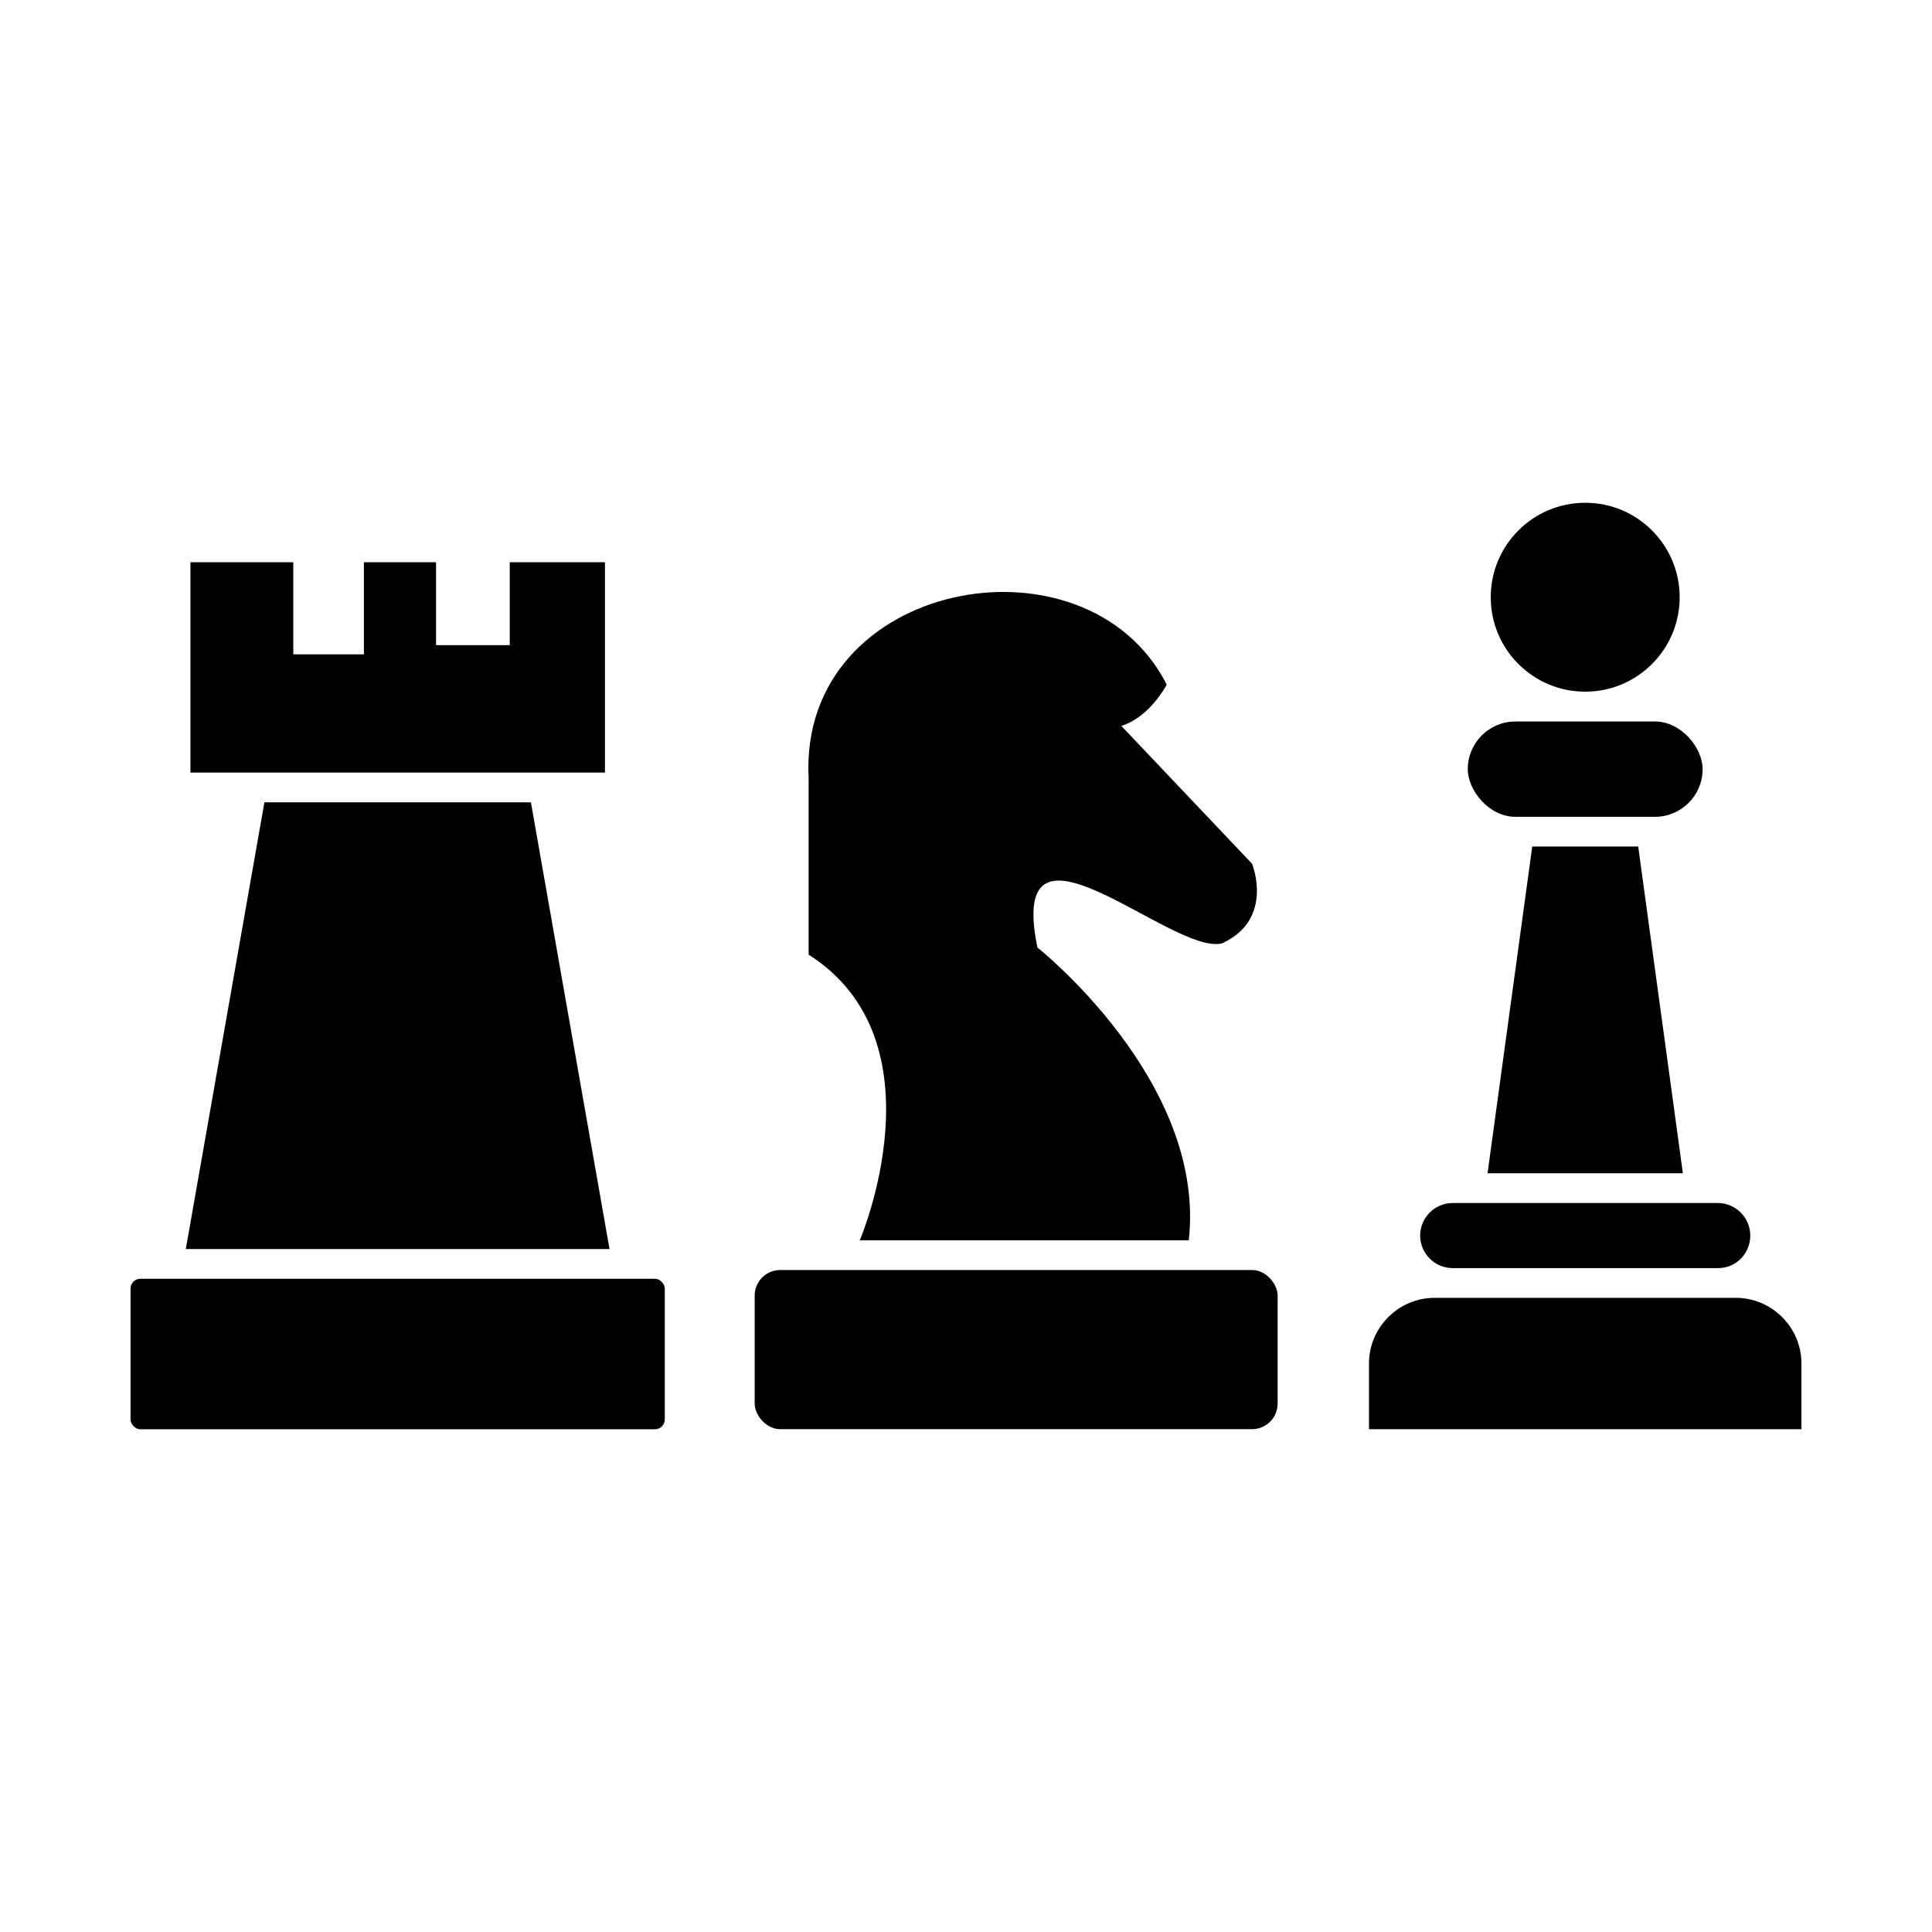 <?xml version="1.0" encoding="UTF-8"?>
<!-- Uploaded to: SVG Repo, www.svgrepo.com, Generator: SVG Repo Mixer Tools -->
<svg fill="#000000" width="800px" height="800px" version="1.1" viewBox="144 144 512 512" xmlns="http://www.w3.org/2000/svg">
 <g fill-rule="evenodd">
  <path d="m350.77 480.57h125.04c3.742 0 6.777 3.742 6.777 6.777v28.621c0 3.742-3.035 6.777-6.777 6.777h-125.04c-3.742 0-6.777-3.742-6.777-6.777v-28.621c0-3.742 3.035-6.777 6.777-6.777z"/>
  <path d="m506.79 522.75h114.61v-17.406c0-9.574-7.832-17.406-17.406-17.406h-79.793c-9.574 0-17.406 7.832-17.406 17.406v17.406z"/>
  <path d="m545.61 335.2h36.969c6.977 0 12.633 6.977 12.633 12.633 0 6.977-5.656 12.633-12.633 12.633h-36.969c-6.977 0-12.633-6.977-12.633-12.633 0-6.977 5.656-12.633 12.633-12.633z"/>
  <path d="m589.13 302.27c0 13.824-11.207 25.031-25.031 25.031-13.828 0-25.035-11.207-25.035-25.031 0-13.824 11.207-25.031 25.035-25.031 13.824 0 25.031 11.207 25.031 25.031"/>
  <path d="m181.2 482.89h136.37c1.438 0 2.606 1.438 2.606 2.606v34.664c0 1.438-1.164 2.606-2.606 2.606h-136.37c-1.438 0-2.606-1.438-2.606-2.606v-34.664c0-1.438 1.164-2.606 2.606-2.606z"/>
  <path d="m279.09 293v21.969h-19.527v-21.969h-19.121v24.41h-18.715v-24.41h-27.258v55.738h109.85v-55.738z"/>
  <path d="m305.53 475.01-20.832-118.39h-70.625l-20.832 118.39z"/>
  <path d="m441.15 336.36c7.531-2.258 12.051-10.922 12.051-10.922-21.27-41.93-97.684-27.914-94.906 24.855v46.699c36.152 22.973 13.559 75.699 13.559 75.699h87.184c4.707-42.18-40.109-77.582-40.109-77.582-8.441-40.996 35.973 2.356 48.961-1.129 13.934-6.402 7.91-21.09 7.91-21.09z"/>
  <path d="m599.22 462.81h-70.242c-4.746 0-8.625 3.883-8.625 8.625 0 4.746 3.883 8.625 8.625 8.625h70.504c4.684-0.07 8.363-3.926 8.363-8.625 0-4.746-3.883-8.625-8.625-8.625z"/>
  <path d="m589.98 454.93-11.836-86.586h-28.086l-11.84 86.586z"/>
 </g>
</svg>